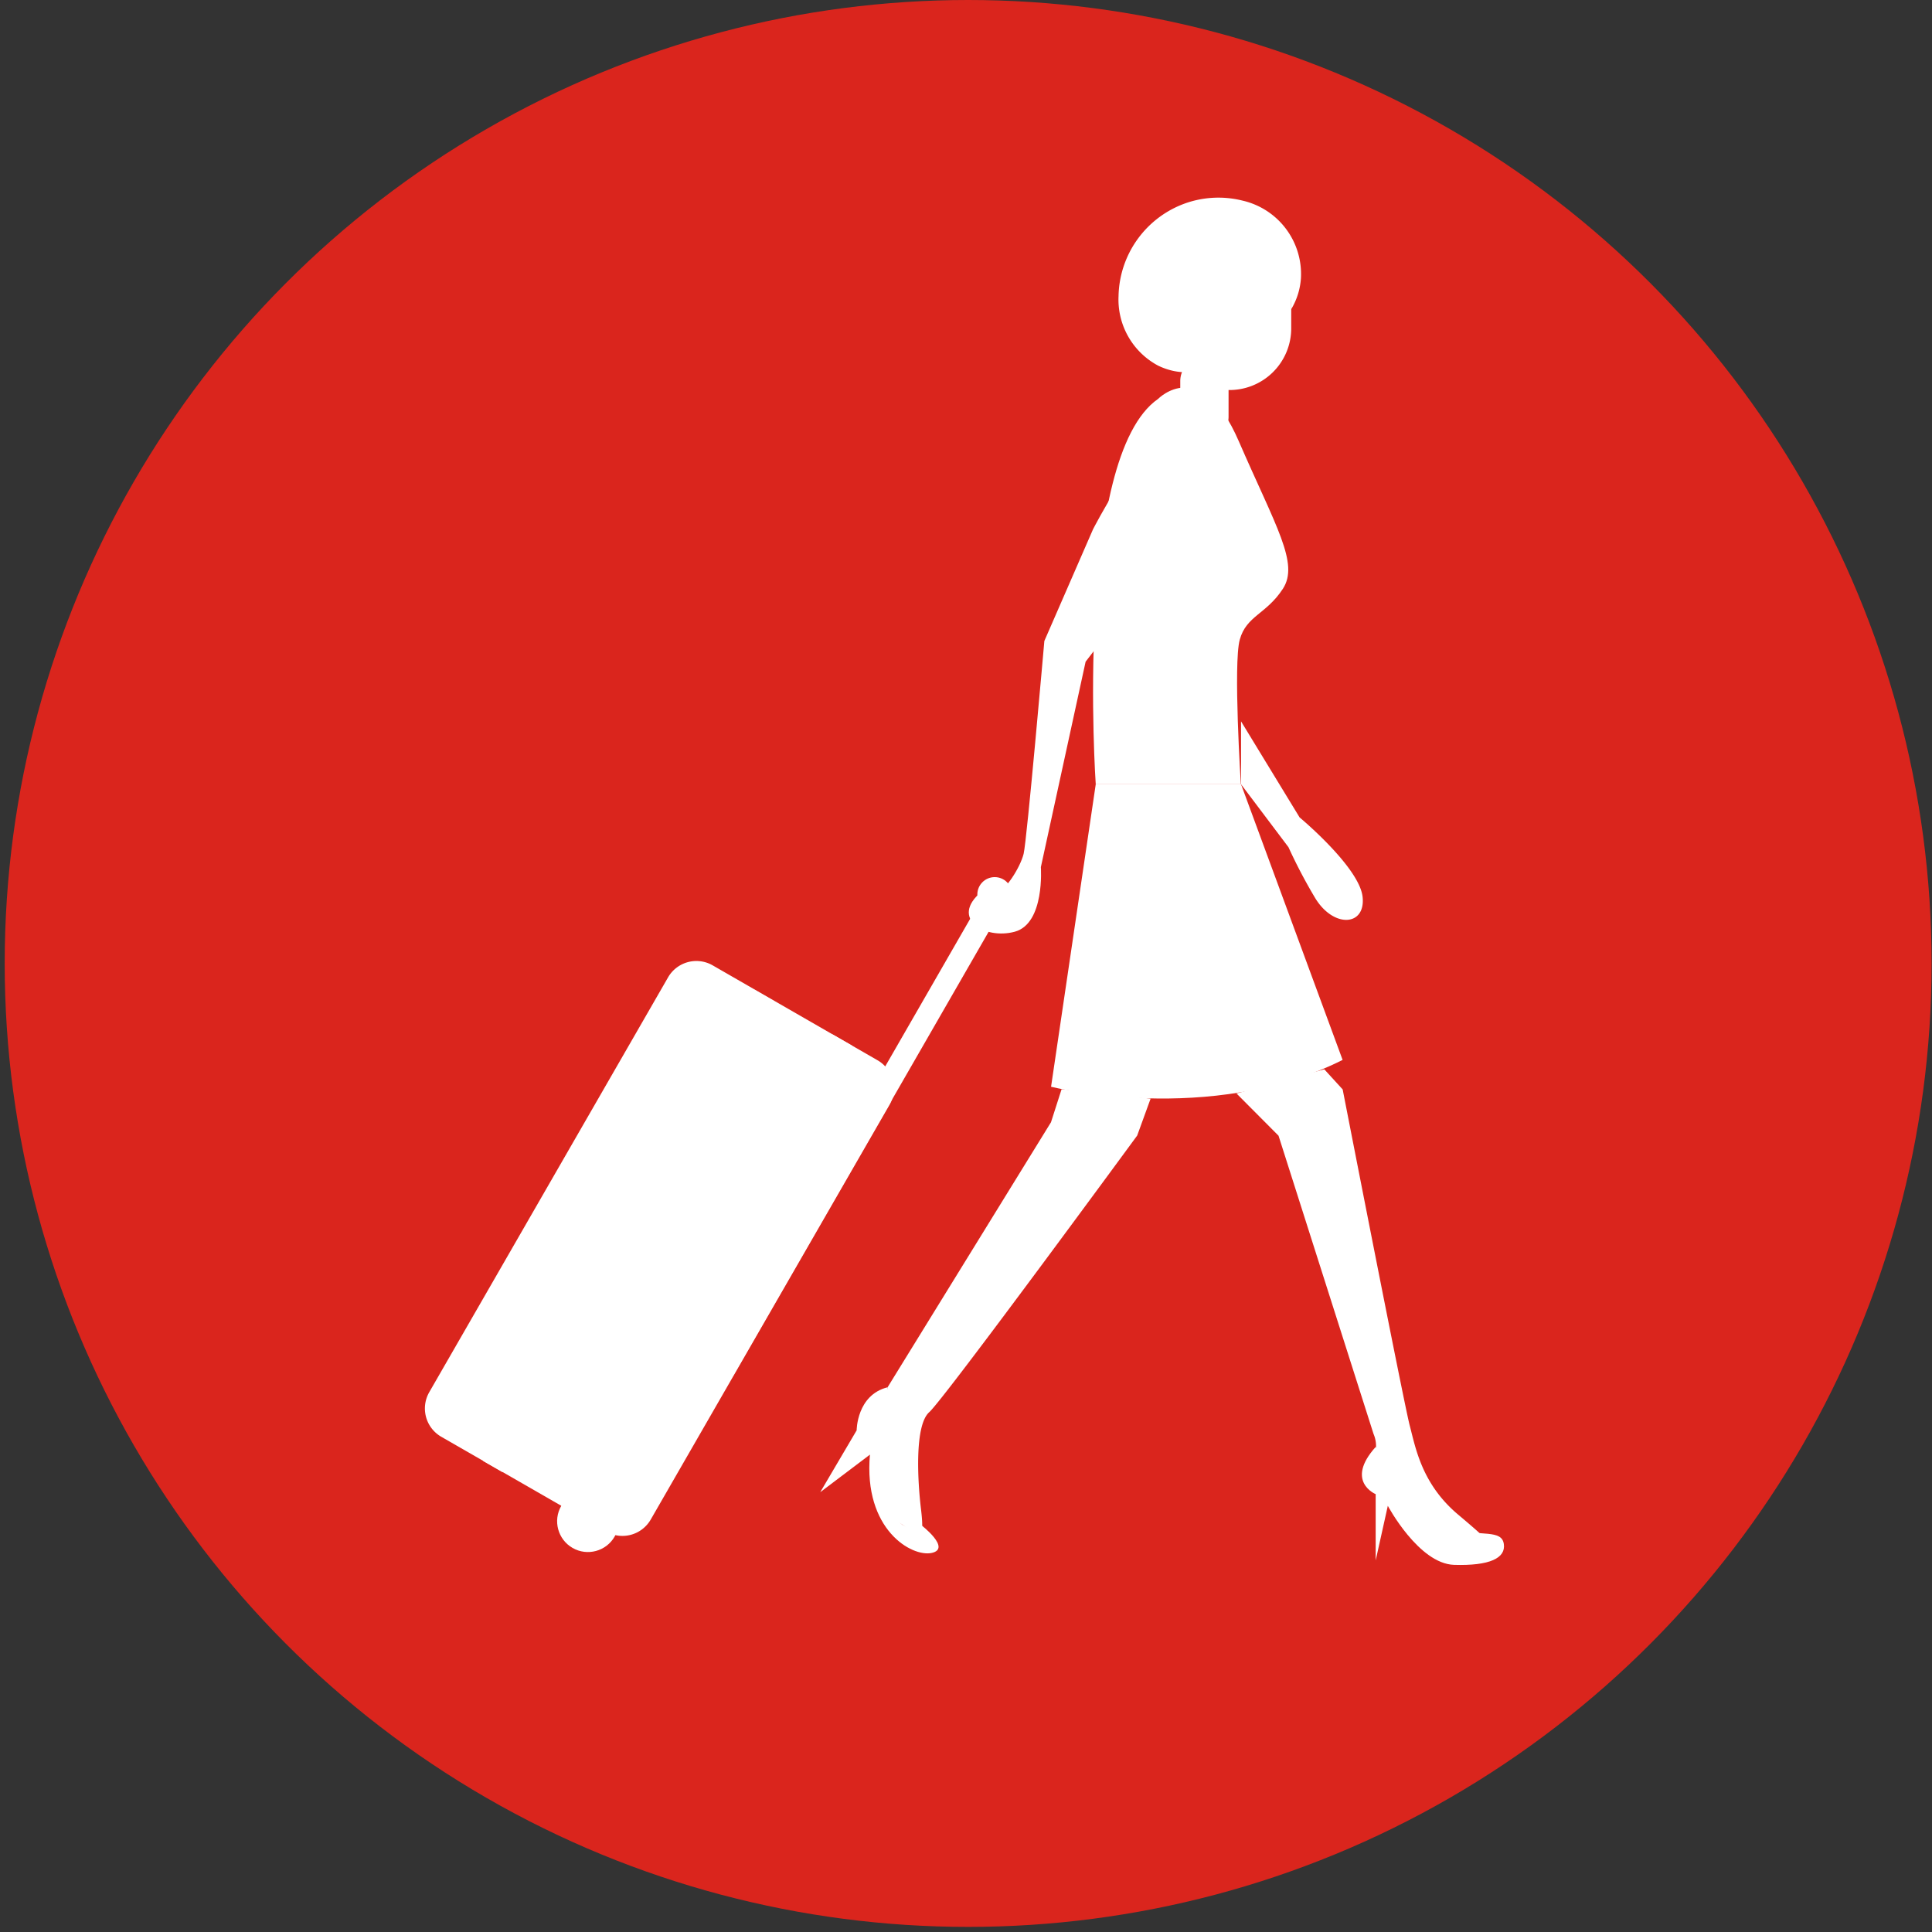 <svg id="Layer_1" data-name="Layer 1" xmlns="http://www.w3.org/2000/svg" viewBox="0 0 288 288"><rect x="0" y="0" width="288" height="288" fill="#333333" stroke="none"/><defs><style>.cls-1{fill:#da251d;}.cls-2{fill:#fff;}</style></defs><title>individual travel insurance_1</title><circle id="_396401664" data-name=" 396401664" class="cls-1" cx="144.32" cy="143.62" r="143.62"/><rect class="cls-2" x="87.53" y="167.43" width="81.06" height="3.35" transform="translate(-82.38 195.74) rotate(-60.08)"/><circle class="cls-2" cx="87.65" cy="226.76" r="4.59" transform="translate(-152.61 189.59) rotate(-60.07)"/><path class="cls-2" d="M97,226.52a4.87,4.87,0,0,1-6.64,1.79L65.75,214.16A4.87,4.87,0,0,1,64,207.51l35.59-61.82a4.87,4.87,0,0,1,6.64-1.79l24.58,14.15a4.86,4.86,0,0,1,1.79,6.64Z"/><rect class="cls-2" x="64.81" y="188.51" width="81.06" height="3.34" transform="translate(-112.03 186.68) rotate(-60.1)"/><rect class="cls-2" x="53.15" y="181.8" width="81.06" height="3.35" transform="translate(-112.06 173.14) rotate(-60.07)"/><path class="cls-2" d="M192.48,49.09a9.2,9.2,0,0,1-9.34,9.05h0a9.2,9.2,0,0,1-9.34-9.05V41.85a9.2,9.2,0,0,1,9.34-9.05h0a9.2,9.2,0,0,1,9.34,9.05Z"/><path class="cls-2" d="M183.14,62.12a3.6,3.6,0,0,1-3.6,3.6h0a3.6,3.6,0,0,1-3.6-3.6V56.81a3.6,3.6,0,0,1,3.6-3.6h0a3.6,3.6,0,0,1,3.6,3.6Z"/><path class="cls-2" d="M172.64,59.46s6.42-6.59,12,6.26,9.06,18.27,6.59,22.06-5.43,4-6.42,7.57.16,21.56.16,21.56H163.34S160,68.19,172.64,59.46Z"/><path class="cls-2" d="M163.34,116.91,156.68,162s23.7,5.93,43.46-4L185,116.91Z"/><path class="cls-2" d="M158.25,162.36l-1.58,4.93L132.31,206.8s-2.63,15.68,0,18.52a13.82,13.82,0,0,0,5.47,3.7l-.65-1s.65,1,.16-3.06-1-12.47,1.23-14.45,31-41.24,31-41.24l2-5.5Z"/><path class="cls-2" d="M184.32,163l6.27,6.3,14.16,44.45a4.56,4.56,0,0,1,0,3.62c-1.44,3.19,7,11.19,11.32,11.69s4.82,0,4.82,0,1.89,1.28-3.54-3.29-6.34-10-7.2-13.25-10-50.12-10-50.12l-2.74-3Z"/><path class="cls-2" d="M162.94,78.89s6.83-13.25,10-13.17,8.89,2.8,5.43,9.46-16.54,23.46-16.54,23.46l-6.67,30.62s.62,8.4-3.89,9.63-9.7-2-5-5.93c0,0,.37.86,2,.37s3.83-4.07,4.32-6.05,3.09-31.73,3.09-31.73Z"/><path class="cls-2" d="M185,107.53l8.73,14.32s8.91,7.41,9.39,11.85-4.45,4.69-7.17,0a78,78,0,0,1-3.88-7.41L185,116.91Z"/><path class="cls-2" d="M132.31,206.8s-.81,18.91,2.33,20.56,2.71,0,2.71,0,4.51,3.47,1.55,4.13-10.21-3.46-9.22-14.65l-7.41,5.6,5.43-9.22S127.7,207.95,132.31,206.8Z"/><path class="cls-2" d="M205.07,215.69S211.66,227,216.27,228s7.57,0,7.9,2.14-2.14,3.29-7.41,3.13-9.88-8.8-9.88-8.8l-1.81,8.14v-9.88S200.45,220.83,205.07,215.69Z"/><path class="cls-2" d="M189.95,38.56s-1.63,7.37-11.1,4.1c0,0-7.29.89-3.37,7.52,0,0,4.79,5.12,8.71,2.07,0,0-5,5.4-11.54,2.26a11.16,11.16,0,0,1-5.91-10.38,15,15,0,0,1,9.42-13.62,14.8,14.8,0,0,1,9.08-.6,11.23,11.23,0,0,1,8.69,11.52,10.26,10.26,0,0,1-1.45,4.66A10.71,10.71,0,0,0,189.95,38.56Z"/><circle class="cls-2" cx="148.28" cy="133.34" r="2.59"/></svg>